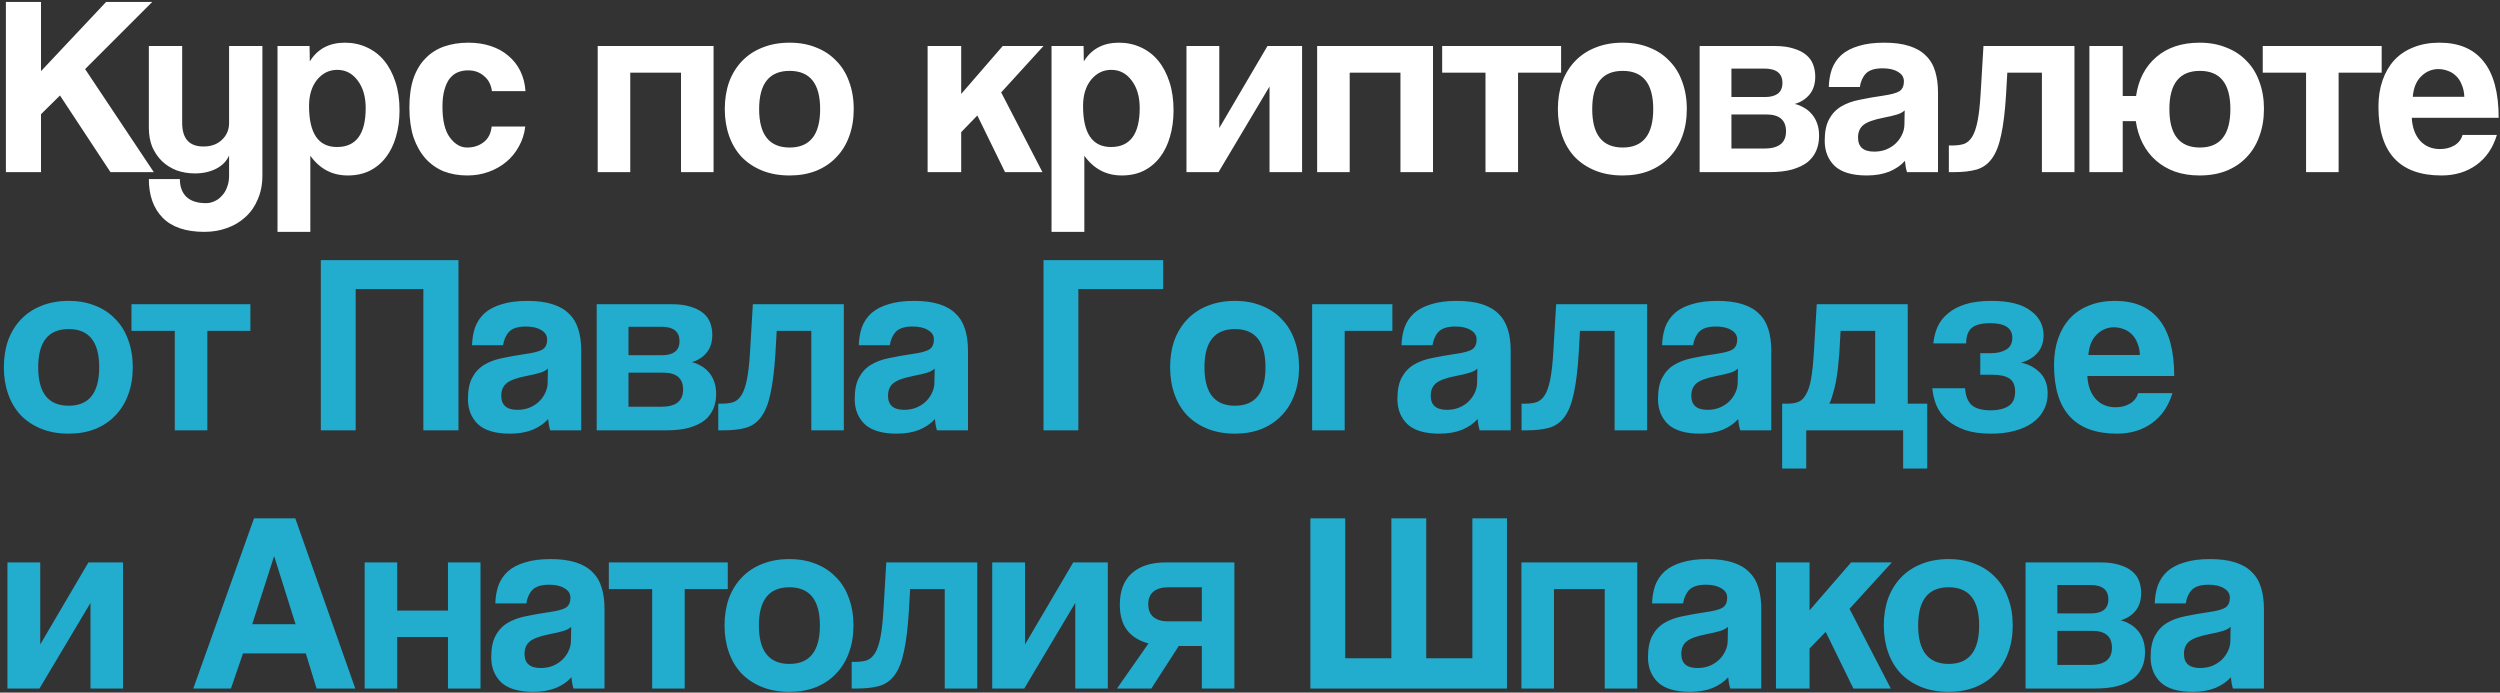 <?xml version="1.0" encoding="UTF-8"?> <svg xmlns="http://www.w3.org/2000/svg" width="610" height="169" viewBox="0 0 610 169" fill="none"><rect x="0" y="0" width="610" height="169" fill="#333333" stroke="none"/><path d="M26.957 42L14.636 23.299L10.007 27.865V42H1.439V0.47H10.007V17.357L25.894 0.47H37.152L20.765 16.857L37.527 42H26.957ZM55.896 37.934C55.312 39.31 54.249 40.395 52.706 41.187C51.205 41.938 49.496 42.313 47.578 42.313C45.951 42.313 44.45 42.062 43.074 41.562C41.698 41.02 40.51 40.27 39.509 39.31C38.508 38.31 37.716 37.142 37.133 35.808C36.59 34.432 36.319 32.889 36.319 31.18V11.228H44.45V29.991C44.45 33.827 46.181 35.745 49.642 35.745C51.518 35.745 53.019 35.203 54.145 34.119C55.312 33.035 55.896 31.659 55.896 29.991V11.228H64.027V42.813C64.027 44.981 63.652 46.92 62.901 48.63C62.192 50.339 61.192 51.778 59.899 52.946C58.648 54.113 57.147 55.01 55.396 55.635C53.686 56.26 51.852 56.573 49.892 56.573C45.347 56.573 41.949 55.426 39.697 53.133C37.445 50.84 36.319 47.692 36.319 43.689H43.887C43.887 45.523 44.409 46.962 45.451 48.004C46.535 49.047 48.141 49.568 50.267 49.568C51.018 49.568 51.727 49.401 52.394 49.068C53.061 48.776 53.645 48.338 54.145 47.754C54.687 47.212 55.104 46.524 55.396 45.69C55.729 44.856 55.896 43.939 55.896 42.938V37.934ZM82.225 35.87C86.895 35.87 89.23 32.702 89.23 26.364C89.23 23.612 88.584 21.381 87.291 19.671C85.999 17.92 84.331 17.044 82.287 17.044C80.328 17.044 78.681 17.857 77.346 19.484C76.054 21.11 75.407 23.236 75.407 25.863C75.407 32.535 77.68 35.87 82.225 35.87ZM67.714 56.573V11.228H75.533L75.595 14.98C77.472 11.936 80.328 10.415 84.164 10.415C86.082 10.415 87.854 10.79 89.48 11.54C91.148 12.291 92.566 13.375 93.733 14.793C94.901 16.21 95.818 17.941 96.485 19.984C97.153 22.027 97.486 24.341 97.486 26.927C97.486 29.262 97.194 31.409 96.61 33.369C96.068 35.287 95.255 36.955 94.171 38.372C93.087 39.79 91.753 40.895 90.168 41.687C88.625 42.438 86.853 42.813 84.852 42.813C81.057 42.813 78.013 41.208 75.72 37.997V56.573H67.714ZM128.161 30.867C127.952 32.66 127.431 34.286 126.597 35.745C125.805 37.205 124.783 38.456 123.532 39.498C122.281 40.541 120.843 41.354 119.217 41.938C117.632 42.521 115.902 42.813 114.025 42.813C111.941 42.813 110.023 42.48 108.271 41.812C106.562 41.103 105.081 40.061 103.831 38.685C102.58 37.267 101.6 35.537 100.891 33.494C100.224 31.409 99.89 28.991 99.89 26.238C99.89 23.486 100.224 21.11 100.891 19.108C101.6 17.107 102.58 15.481 103.831 14.23C105.081 12.937 106.583 11.978 108.334 11.353C110.127 10.727 112.107 10.415 114.276 10.415C116.277 10.415 118.091 10.685 119.717 11.228C121.385 11.77 122.824 12.562 124.033 13.604C125.284 14.647 126.264 15.898 126.972 17.357C127.681 18.816 128.098 20.443 128.223 22.236H120.03C119.821 20.651 119.175 19.421 118.091 18.545C117.048 17.628 115.756 17.169 114.213 17.169C113.337 17.169 112.524 17.315 111.774 17.607C111.023 17.899 110.356 18.399 109.772 19.108C109.23 19.776 108.792 20.693 108.459 21.86C108.125 22.986 107.959 24.383 107.959 26.051C107.959 29.428 108.563 31.93 109.772 33.556C110.982 35.182 112.378 35.996 113.963 35.996C115.547 35.996 116.903 35.558 118.028 34.682C119.154 33.806 119.8 32.535 119.967 30.867H128.161ZM145.84 42V11.228H174.11V42H166.167V17.732H153.783V42H145.84ZM192.672 35.996C197.634 35.996 200.115 32.868 200.115 26.614C200.115 20.401 197.634 17.294 192.672 17.294C187.71 17.294 185.229 20.401 185.229 26.614C185.229 32.868 187.71 35.996 192.672 35.996ZM192.672 42.813C190.17 42.813 187.939 42.417 185.979 41.625C184.019 40.833 182.352 39.727 180.976 38.31C179.641 36.892 178.62 35.182 177.911 33.181C177.202 31.18 176.848 28.991 176.848 26.614C176.848 24.195 177.202 21.985 177.911 19.984C178.661 17.983 179.725 16.273 181.101 14.855C182.477 13.438 184.124 12.353 186.042 11.603C188.002 10.811 190.211 10.415 192.672 10.415C195.09 10.415 197.258 10.811 199.176 11.603C201.094 12.353 202.721 13.438 204.055 14.855C205.431 16.231 206.473 17.92 207.182 19.921C207.933 21.923 208.308 24.154 208.308 26.614C208.308 29.074 207.933 31.305 207.182 33.306C206.473 35.266 205.431 36.955 204.055 38.372C202.721 39.79 201.074 40.895 199.114 41.687C197.196 42.438 195.048 42.813 192.672 42.813ZM245.227 42L238.472 28.177L234.532 32.243V42H226.338V11.228H234.532V22.924L244.664 11.228H254.609L244.289 22.548L254.359 42H245.227ZM271.083 35.87C275.753 35.87 278.088 32.702 278.088 26.364C278.088 23.612 277.442 21.381 276.149 19.671C274.857 17.92 273.189 17.044 271.146 17.044C269.186 17.044 267.539 17.857 266.205 19.484C264.912 21.11 264.266 23.236 264.266 25.863C264.266 32.535 266.538 35.87 271.083 35.87ZM256.573 56.573V11.228H264.391L264.453 14.98C266.33 11.936 269.186 10.415 273.022 10.415C274.94 10.415 276.712 10.79 278.339 11.54C280.006 12.291 281.424 13.375 282.592 14.793C283.759 16.21 284.676 17.941 285.344 19.984C286.011 22.027 286.344 24.341 286.344 26.927C286.344 29.262 286.052 31.409 285.469 33.369C284.927 35.287 284.114 36.955 283.029 38.372C281.945 39.79 280.611 40.895 279.027 41.687C277.484 42.438 275.712 42.813 273.71 42.813C269.916 42.813 266.872 41.208 264.578 37.997V56.573H256.573ZM289.499 42V11.228H297.505V31.242L309.263 11.228H317.707V42H309.764V21.11L297.317 42H289.499ZM321.383 42V11.228H349.653V42H341.71V17.732H329.326V42H321.383ZM362.46 42V17.732H351.89V11.228H380.911V17.732H370.404V42H362.46ZM395.945 35.996C400.907 35.996 403.388 32.868 403.388 26.614C403.388 20.401 400.907 17.294 395.945 17.294C390.983 17.294 388.502 20.401 388.502 26.614C388.502 32.868 390.983 35.996 395.945 35.996ZM395.945 42.813C393.443 42.813 391.212 42.417 389.252 41.625C387.293 40.833 385.625 39.727 384.249 38.31C382.914 36.892 381.893 35.182 381.184 33.181C380.475 31.18 380.121 28.991 380.121 26.614C380.121 24.195 380.475 21.985 381.184 19.984C381.935 17.983 382.998 16.273 384.374 14.855C385.75 13.438 387.397 12.353 389.315 11.603C391.275 10.811 393.485 10.415 395.945 10.415C398.363 10.415 400.531 10.811 402.449 11.603C404.368 12.353 405.994 13.438 407.328 14.855C408.704 16.231 409.746 17.92 410.455 19.921C411.206 21.923 411.581 24.154 411.581 26.614C411.581 29.074 411.206 31.305 410.455 33.306C409.746 35.266 408.704 36.955 407.328 38.372C405.994 39.79 404.347 40.895 402.387 41.687C400.469 42.438 398.321 42.813 395.945 42.813ZM414.712 42V11.228H433.038C434.873 11.228 436.416 11.436 437.667 11.853C438.917 12.228 439.939 12.749 440.731 13.417C441.523 14.084 442.086 14.876 442.42 15.793C442.754 16.711 442.92 17.67 442.92 18.671C442.92 20.505 442.441 21.985 441.482 23.111C440.564 24.195 439.376 24.946 437.917 25.363C438.667 25.53 439.397 25.822 440.106 26.238C440.815 26.614 441.44 27.114 441.982 27.74C442.566 28.365 443.025 29.137 443.358 30.054C443.692 30.929 443.859 31.972 443.859 33.181C443.859 34.474 443.629 35.662 443.171 36.746C442.712 37.83 442.003 38.769 441.044 39.561C440.085 40.311 438.813 40.916 437.229 41.374C435.686 41.791 433.83 42 431.662 42H414.712ZM430.474 36.246C434.018 36.246 435.79 34.849 435.79 32.055C435.79 29.303 434.185 27.927 430.974 27.927H422.468V36.246H430.474ZM430.661 23.674C431.996 23.674 433.038 23.403 433.789 22.861C434.539 22.277 434.915 21.402 434.915 20.234C434.915 17.899 433.434 16.732 430.474 16.732H422.468V23.674H430.661ZM464.743 26.927C464.326 27.343 463.721 27.677 462.929 27.927C462.137 28.177 460.99 28.448 459.489 28.74C457.154 29.199 455.549 29.783 454.673 30.492C453.797 31.201 453.36 32.222 453.36 33.556C453.36 35.85 454.673 36.996 457.3 36.996C458.342 36.996 459.301 36.83 460.177 36.496C461.094 36.121 461.866 35.641 462.491 35.057C463.158 34.432 463.68 33.723 464.055 32.931C464.472 32.097 464.68 31.221 464.68 30.304L464.743 26.927ZM465.306 42C465.056 41.208 464.889 40.29 464.805 39.248C463.846 40.332 462.575 41.208 460.99 41.875C459.406 42.5 457.571 42.813 455.486 42.813C451.942 42.813 449.336 42.042 447.668 40.499C446.042 38.914 445.229 36.871 445.229 34.369C445.229 32.16 445.583 30.408 446.292 29.116C447.001 27.781 447.981 26.739 449.232 25.988C450.482 25.238 451.963 24.696 453.672 24.362C455.424 23.987 457.321 23.653 459.364 23.361C461.407 23.07 462.783 22.694 463.492 22.236C464.201 21.735 464.555 20.943 464.555 19.859C464.555 18.858 464.076 18.087 463.117 17.545C462.199 16.961 460.948 16.669 459.364 16.669C457.488 16.669 456.132 17.086 455.298 17.92C454.506 18.754 454.006 19.859 453.797 21.235H446.229C446.271 19.65 446.521 18.191 446.98 16.857C447.48 15.522 448.252 14.376 449.294 13.417C450.378 12.458 451.775 11.728 453.485 11.228C455.194 10.685 457.279 10.415 459.739 10.415C462.158 10.415 464.201 10.685 465.869 11.228C467.578 11.77 468.933 12.562 469.934 13.604C470.977 14.605 471.727 15.877 472.186 17.42C472.644 18.921 472.874 20.63 472.874 22.548V42H465.306ZM498.225 42V17.732H489.782L489.469 23.236C489.219 27.239 488.823 30.471 488.281 32.931C487.78 35.391 487.03 37.309 486.029 38.685C485.07 40.019 483.819 40.916 482.276 41.374C480.775 41.791 478.94 42 476.772 42H475.521V35.495H476.334C477.46 35.495 478.419 35.37 479.211 35.12C480.004 34.828 480.671 34.244 481.213 33.369C481.755 32.493 482.193 31.221 482.526 29.553C482.86 27.886 483.11 25.634 483.277 22.799L483.965 11.228H506.169V42H498.225ZM509.813 42V11.228H517.944V23.424H521.197C521.78 19.421 523.427 16.252 526.138 13.917C528.848 11.582 532.371 10.415 536.708 10.415C539.126 10.415 541.295 10.811 543.213 11.603C545.172 12.353 546.819 13.438 548.154 14.855C549.53 16.231 550.572 17.92 551.281 19.921C552.032 21.923 552.407 24.133 552.407 26.551C552.407 29.011 552.032 31.242 551.281 33.244C550.572 35.245 549.53 36.955 548.154 38.372C546.819 39.79 545.172 40.895 543.213 41.687C541.295 42.438 539.126 42.813 536.708 42.813C534.498 42.813 532.496 42.5 530.704 41.875C528.952 41.249 527.409 40.353 526.075 39.185C524.741 38.018 523.657 36.621 522.823 34.995C521.989 33.369 521.426 31.555 521.134 29.553H517.944V42H509.813ZM536.77 35.996C541.732 35.996 544.213 32.868 544.213 26.614C544.213 20.401 541.732 17.294 536.77 17.294C531.808 17.294 529.328 20.401 529.328 26.614C529.328 32.868 531.808 35.996 536.77 35.996ZM562.679 42V17.732H552.109V11.228H581.13V17.732H570.623V42H562.679ZM601.293 23.612C601.251 22.486 601.042 21.506 600.667 20.672C600.334 19.796 599.875 19.087 599.291 18.545C598.707 17.962 598.04 17.545 597.29 17.294C596.539 17.003 595.768 16.857 594.975 16.857C593.349 16.857 591.932 17.461 590.722 18.671C589.555 19.838 588.888 21.485 588.721 23.612H601.293ZM588.471 28.74C588.596 31.075 589.263 32.931 590.472 34.307C591.723 35.683 593.349 36.371 595.351 36.371C596.685 36.371 597.853 36.079 598.853 35.495C599.896 34.87 600.563 34.015 600.855 32.931H609.236C608.277 36.1 606.609 38.539 604.232 40.249C601.855 41.958 599.02 42.813 595.726 42.813C585.469 42.813 580.34 37.226 580.34 26.051C580.34 23.674 580.673 21.527 581.341 19.609C582.008 17.691 582.967 16.044 584.218 14.668C585.51 13.292 587.074 12.249 588.909 11.54C590.743 10.79 592.849 10.415 595.226 10.415C599.979 10.415 603.565 11.936 605.983 14.98C608.444 18.024 609.674 22.611 609.674 28.74H588.471Z" fill="white"></path><path d="M16.762 98.996C21.724 98.996 24.205 95.868 24.205 89.614C24.205 83.401 21.724 80.294 16.762 80.294C11.8 80.294 9.319 83.401 9.319 89.614C9.319 95.868 11.8 98.996 16.762 98.996ZM16.762 105.813C14.26 105.813 12.03 105.417 10.07 104.625C8.11 103.832 6.442 102.728 5.066 101.31C3.732 99.892 2.71 98.183 2.001 96.181C1.293 94.18 0.938 91.99 0.938 89.614C0.938 87.195 1.293 84.985 2.001 82.984C2.752 80.983 3.815 79.273 5.191 77.855C6.567 76.438 8.214 75.353 10.132 74.603C12.092 73.811 14.302 73.415 16.762 73.415C19.181 73.415 21.349 73.811 23.267 74.603C25.185 75.353 26.811 76.438 28.145 77.855C29.521 79.231 30.564 80.92 31.273 82.921C32.023 84.923 32.399 87.154 32.399 89.614C32.399 92.074 32.023 94.305 31.273 96.306C30.564 98.266 29.521 99.955 28.145 101.372C26.811 102.79 25.164 103.895 23.204 104.687C21.286 105.438 19.139 105.813 16.762 105.813ZM42.647 105V80.732H32.077V74.228H61.098V80.732H50.591V105H42.647ZM103.299 105V70.537H86.787V105H78.281V63.47H111.868V105H103.299ZM133.691 89.927C133.274 90.344 132.67 90.677 131.877 90.927C131.085 91.177 129.938 91.448 128.437 91.74C126.102 92.199 124.497 92.783 123.621 93.492C122.746 94.201 122.308 95.222 122.308 96.556C122.308 98.85 123.621 99.996 126.248 99.996C127.291 99.996 128.25 99.83 129.125 99.496C130.043 99.121 130.814 98.641 131.44 98.057C132.107 97.432 132.628 96.723 133.003 95.931C133.42 95.097 133.629 94.221 133.629 93.304L133.691 89.927ZM134.254 105C134.004 104.208 133.837 103.29 133.754 102.248C132.795 103.332 131.523 104.208 129.938 104.875C128.354 105.5 126.519 105.813 124.434 105.813C120.89 105.813 118.284 105.042 116.616 103.499C114.99 101.914 114.177 99.871 114.177 97.369C114.177 95.159 114.531 93.408 115.24 92.116C115.949 90.781 116.929 89.739 118.18 88.988C119.431 88.238 120.911 87.696 122.621 87.362C124.372 86.987 126.269 86.653 128.312 86.361C130.355 86.07 131.731 85.694 132.44 85.236C133.149 84.735 133.504 83.943 133.504 82.859C133.504 81.858 133.024 81.087 132.065 80.545C131.148 79.961 129.897 79.669 128.312 79.669C126.436 79.669 125.081 80.086 124.247 80.92C123.455 81.754 122.954 82.859 122.746 84.235H115.178C115.219 82.65 115.47 81.191 115.928 79.857C116.429 78.522 117.2 77.376 118.242 76.417C119.327 75.458 120.723 74.728 122.433 74.228C124.143 73.686 126.227 73.415 128.688 73.415C131.106 73.415 133.149 73.686 134.817 74.228C136.527 74.77 137.882 75.562 138.882 76.604C139.925 77.605 140.675 78.877 141.134 80.42C141.593 81.921 141.822 83.63 141.822 85.548V105H134.254ZM145.595 105V74.228H163.921C165.756 74.228 167.299 74.436 168.55 74.853C169.8 75.228 170.822 75.749 171.614 76.417C172.407 77.084 172.969 77.876 173.303 78.793C173.637 79.711 173.803 80.67 173.803 81.671C173.803 83.505 173.324 84.985 172.365 86.111C171.448 87.195 170.259 87.946 168.8 88.363C169.55 88.53 170.28 88.822 170.989 89.239C171.698 89.614 172.323 90.114 172.865 90.74C173.449 91.365 173.908 92.136 174.241 93.054C174.575 93.929 174.742 94.972 174.742 96.181C174.742 97.474 174.512 98.662 174.054 99.746C173.595 100.83 172.886 101.768 171.927 102.561C170.968 103.311 169.696 103.916 168.112 104.375C166.569 104.792 164.713 105 162.545 105H145.595ZM161.357 99.246C164.901 99.246 166.673 97.849 166.673 95.055C166.673 92.303 165.068 90.927 161.857 90.927H153.351V99.246H161.357ZM161.544 86.674C162.879 86.674 163.921 86.403 164.672 85.861C165.422 85.277 165.798 84.402 165.798 83.234C165.798 80.899 164.317 79.732 161.357 79.732H153.351V86.674H161.544ZM197.958 105V80.732H189.514L189.201 86.236C188.951 90.239 188.555 93.471 188.013 95.931C187.513 98.391 186.762 100.309 185.761 101.685C184.802 103.019 183.551 103.916 182.009 104.375C180.507 104.792 178.673 105 176.505 105H175.254V98.495H176.067C177.193 98.495 178.152 98.37 178.944 98.12C179.736 97.828 180.403 97.244 180.945 96.369C181.487 95.493 181.925 94.221 182.259 92.553C182.592 90.885 182.843 88.634 183.009 85.799L183.697 74.228H205.901V105H197.958ZM228.059 89.927C227.642 90.344 227.038 90.677 226.245 90.927C225.453 91.177 224.306 91.448 222.805 91.74C220.47 92.199 218.865 92.783 217.989 93.492C217.114 94.201 216.676 95.222 216.676 96.556C216.676 98.85 217.989 99.996 220.616 99.996C221.659 99.996 222.618 99.83 223.493 99.496C224.411 99.121 225.182 98.641 225.808 98.057C226.475 97.432 226.996 96.723 227.371 95.931C227.788 95.097 227.997 94.221 227.997 93.304L228.059 89.927ZM228.622 105C228.372 104.208 228.205 103.29 228.122 102.248C227.163 103.332 225.891 104.208 224.306 104.875C222.722 105.5 220.887 105.813 218.802 105.813C215.258 105.813 212.652 105.042 210.984 103.499C209.358 101.914 208.545 99.871 208.545 97.369C208.545 95.159 208.899 93.408 209.608 92.116C210.317 90.781 211.297 89.739 212.548 88.988C213.799 88.238 215.279 87.696 216.989 87.362C218.74 86.987 220.637 86.653 222.68 86.361C224.723 86.07 226.099 85.694 226.808 85.236C227.517 84.735 227.872 83.943 227.872 82.859C227.872 81.858 227.392 81.087 226.433 80.545C225.516 79.961 224.265 79.669 222.68 79.669C220.804 79.669 219.449 80.086 218.615 80.92C217.823 81.754 217.322 82.859 217.114 84.235H209.546C209.587 82.65 209.838 81.191 210.296 79.857C210.797 78.522 211.568 77.376 212.61 76.417C213.695 75.458 215.091 74.728 216.801 74.228C218.511 73.686 220.595 73.415 223.056 73.415C225.474 73.415 227.517 73.686 229.185 74.228C230.895 74.77 232.25 75.562 233.25 76.604C234.293 77.605 235.043 78.877 235.502 80.42C235.961 81.921 236.19 83.63 236.19 85.548V105H228.622ZM283.821 63.47V70.537H263.118V105H254.612V63.47H283.821ZM301.332 98.996C306.294 98.996 308.775 95.868 308.775 89.614C308.775 83.401 306.294 80.294 301.332 80.294C296.37 80.294 293.889 83.401 293.889 89.614C293.889 95.868 296.37 98.996 301.332 98.996ZM301.332 105.813C298.83 105.813 296.6 105.417 294.64 104.625C292.68 103.832 291.012 102.728 289.636 101.31C288.302 99.892 287.28 98.183 286.572 96.181C285.863 94.18 285.508 91.99 285.508 89.614C285.508 87.195 285.863 84.985 286.572 82.984C287.322 80.983 288.385 79.273 289.761 77.855C291.137 76.438 292.784 75.353 294.702 74.603C296.662 73.811 298.872 73.415 301.332 73.415C303.751 73.415 305.919 73.811 307.837 74.603C309.755 75.353 311.381 76.438 312.716 77.855C314.092 79.231 315.134 80.92 315.843 82.921C316.593 84.923 316.969 87.154 316.969 89.614C316.969 92.074 316.593 94.305 315.843 96.306C315.134 98.266 314.092 99.955 312.716 101.372C311.381 102.79 309.734 103.895 307.775 104.687C305.856 105.438 303.709 105.813 301.332 105.813ZM320.162 105V74.228H339.739V80.732H328.106V105H320.162ZM360.48 89.927C360.063 90.344 359.458 90.677 358.666 90.927C357.874 91.177 356.727 91.448 355.226 91.74C352.891 92.199 351.286 92.783 350.41 93.492C349.534 94.201 349.097 95.222 349.097 96.556C349.097 98.85 350.41 99.996 353.037 99.996C354.079 99.996 355.038 99.83 355.914 99.496C356.831 99.121 357.603 98.641 358.228 98.057C358.895 97.432 359.417 96.723 359.792 95.931C360.209 95.097 360.417 94.221 360.417 93.304L360.48 89.927ZM361.043 105C360.793 104.208 360.626 103.29 360.542 102.248C359.583 103.332 358.312 104.208 356.727 104.875C355.143 105.5 353.308 105.813 351.223 105.813C347.679 105.813 345.073 105.042 343.405 103.499C341.779 101.914 340.966 99.871 340.966 97.369C340.966 95.159 341.32 93.408 342.029 92.116C342.738 90.781 343.718 89.739 344.969 88.988C346.22 88.238 347.7 87.696 349.409 87.362C351.161 86.987 353.058 86.653 355.101 86.361C357.144 86.07 358.52 85.694 359.229 85.236C359.938 84.735 360.292 83.943 360.292 82.859C360.292 81.858 359.813 81.087 358.854 80.545C357.936 79.961 356.685 79.669 355.101 79.669C353.225 79.669 351.869 80.086 351.036 80.92C350.243 81.754 349.743 82.859 349.534 84.235H341.966C342.008 82.65 342.258 81.191 342.717 79.857C343.217 78.522 343.989 77.376 345.031 76.417C346.115 75.458 347.512 74.728 349.222 74.228C350.931 73.686 353.016 73.415 355.476 73.415C357.895 73.415 359.938 73.686 361.606 74.228C363.315 74.77 364.67 75.562 365.671 76.604C366.714 77.605 367.464 78.877 367.923 80.42C368.381 81.921 368.611 83.63 368.611 85.548V105H361.043ZM393.962 105V80.732H385.519L385.206 86.236C384.956 90.239 384.56 93.471 384.018 95.931C383.517 98.391 382.767 100.309 381.766 101.685C380.807 103.019 379.556 103.916 378.013 104.375C376.512 104.792 374.677 105 372.509 105H371.258V98.495H372.071C373.197 98.495 374.156 98.37 374.948 98.12C375.741 97.828 376.408 97.244 376.95 96.369C377.492 95.493 377.93 94.221 378.263 92.553C378.597 90.885 378.847 88.634 379.014 85.799L379.702 74.228H401.906V105H393.962ZM424.064 89.927C423.647 90.344 423.042 90.677 422.25 90.927C421.458 91.177 420.311 91.448 418.81 91.74C416.475 92.199 414.87 92.783 413.994 93.492C413.118 94.201 412.681 95.222 412.681 96.556C412.681 98.85 413.994 99.996 416.621 99.996C417.663 99.996 418.622 99.83 419.498 99.496C420.415 99.121 421.187 98.641 421.812 98.057C422.479 97.432 423.001 96.723 423.376 95.931C423.793 95.097 424.001 94.221 424.001 93.304L424.064 89.927ZM424.627 105C424.377 104.208 424.21 103.29 424.126 102.248C423.167 103.332 421.896 104.208 420.311 104.875C418.727 105.5 416.892 105.813 414.807 105.813C411.263 105.813 408.657 105.042 406.989 103.499C405.363 101.914 404.55 99.871 404.55 97.369C404.55 95.159 404.904 93.408 405.613 92.116C406.322 90.781 407.302 89.739 408.553 88.988C409.803 88.238 411.284 87.696 412.993 87.362C414.745 86.987 416.642 86.653 418.685 86.361C420.728 86.07 422.104 85.694 422.813 85.236C423.522 84.735 423.876 83.943 423.876 82.859C423.876 81.858 423.397 81.087 422.438 80.545C421.52 79.961 420.269 79.669 418.685 79.669C416.809 79.669 415.453 80.086 414.619 80.92C413.827 81.754 413.327 82.859 413.118 84.235H405.55C405.592 82.65 405.842 81.191 406.301 79.857C406.801 78.522 407.573 77.376 408.615 76.417C409.699 75.458 411.096 74.728 412.806 74.228C414.515 73.686 416.6 73.415 419.06 73.415C421.479 73.415 423.522 73.686 425.19 74.228C426.899 74.77 428.254 75.562 429.255 76.604C430.298 77.605 431.048 78.877 431.507 80.42C431.965 81.921 432.195 83.63 432.195 85.548V105H424.627ZM434.842 114.319V98.495H436.156C437.198 98.495 438.074 98.349 438.783 98.057C439.533 97.766 440.159 97.161 440.659 96.244C441.201 95.326 441.618 94.055 441.91 92.428C442.202 90.76 442.431 88.55 442.598 85.799L443.286 74.228H465.49V98.495H470.243V114.319H464.364V105H440.721V114.319H434.842ZM449.103 80.732L448.79 86.236C448.706 87.279 448.602 88.405 448.477 89.614C448.352 90.781 448.185 91.928 447.977 93.054C447.768 94.138 447.518 95.159 447.226 96.118C446.976 97.078 446.684 97.87 446.351 98.495H457.546V80.732H449.103ZM483.183 91.428V86.174H485.81C487.311 86.174 488.541 85.882 489.5 85.298C490.501 84.714 491.001 83.755 491.001 82.421C491.001 80.044 489.208 78.856 485.622 78.856C483.496 78.856 481.974 79.252 481.057 80.044C480.181 80.837 479.743 82.088 479.743 83.797H471.737C471.862 82.379 472.196 81.045 472.738 79.794C473.322 78.501 474.177 77.397 475.302 76.479C476.428 75.52 477.846 74.77 479.555 74.228C481.307 73.686 483.412 73.415 485.873 73.415C490.167 73.415 493.357 74.207 495.442 75.791C497.569 77.334 498.632 79.335 498.632 81.796C498.632 83.547 498.131 84.985 497.131 86.111C496.172 87.237 494.837 88.029 493.128 88.488C494.879 88.822 496.401 89.614 497.694 90.865C498.986 92.116 499.633 93.846 499.633 96.056C499.633 97.557 499.299 98.912 498.632 100.121C498.006 101.331 497.089 102.352 495.88 103.186C494.712 104.02 493.274 104.666 491.564 105.125C489.896 105.584 487.999 105.813 485.873 105.813C483.371 105.813 481.244 105.521 479.493 104.937C477.742 104.312 476.282 103.499 475.115 102.498C473.947 101.456 473.072 100.267 472.488 98.933C471.946 97.599 471.612 96.202 471.487 94.743H479.493C479.576 96.494 480.077 97.828 480.994 98.745C481.953 99.663 483.558 100.121 485.81 100.121C487.52 100.121 488.916 99.788 490.001 99.121C491.126 98.454 491.689 97.265 491.689 95.556C491.689 94.055 491.231 92.991 490.313 92.366C489.396 91.74 487.957 91.428 485.998 91.428H483.183ZM522.133 86.612C522.092 85.486 521.883 84.506 521.508 83.672C521.174 82.796 520.716 82.088 520.132 81.545C519.548 80.962 518.881 80.545 518.13 80.294C517.38 80.003 516.608 79.857 515.816 79.857C514.19 79.857 512.772 80.461 511.563 81.671C510.396 82.838 509.728 84.485 509.562 86.612H522.133ZM509.311 91.74C509.437 94.075 510.104 95.931 511.313 97.307C512.564 98.683 514.19 99.371 516.191 99.371C517.526 99.371 518.693 99.079 519.694 98.495C520.736 97.87 521.404 97.015 521.696 95.931H530.077C529.118 99.1 527.45 101.539 525.073 103.249C522.696 104.958 519.861 105.813 516.567 105.813C506.309 105.813 501.181 100.226 501.181 89.051C501.181 86.674 501.514 84.527 502.181 82.609C502.848 80.691 503.807 79.044 505.058 77.668C506.351 76.292 507.915 75.249 509.749 74.54C511.584 73.79 513.69 73.415 516.066 73.415C520.82 73.415 524.406 74.936 526.824 77.98C529.284 81.024 530.514 85.611 530.514 91.74H509.311ZM1.814 168V137.228H9.82V157.242L21.578 137.228H30.022V168H22.079V147.11L9.632 168H1.814ZM66.922 135.789H66.86L61.543 152.301H72.114L66.922 135.789ZM77.242 168L74.615 159.431H59.292L56.352 168H47.158L61.981 126.47H72.051L86.687 168H77.242ZM88.975 168V137.228H96.918V148.986H109.302V137.228H117.245V168H109.302V155.428H96.918V168H88.975ZM139.372 152.927C138.955 153.343 138.35 153.677 137.558 153.927C136.765 154.177 135.619 154.448 134.118 154.74C131.783 155.199 130.177 155.783 129.302 156.492C128.426 157.2 127.988 158.222 127.988 159.556C127.988 161.85 129.302 162.996 131.929 162.996C132.971 162.996 133.93 162.83 134.806 162.496C135.723 162.121 136.494 161.641 137.12 161.057C137.787 160.432 138.308 159.723 138.684 158.931C139.101 158.097 139.309 157.221 139.309 156.304L139.372 152.927ZM139.934 168C139.684 167.208 139.517 166.29 139.434 165.248C138.475 166.332 137.203 167.208 135.619 167.875C134.034 168.5 132.2 168.813 130.115 168.813C126.571 168.813 123.965 168.042 122.297 166.499C120.67 164.914 119.857 162.871 119.857 160.369C119.857 158.159 120.212 156.408 120.921 155.116C121.629 153.781 122.609 152.739 123.86 151.988C125.111 151.238 126.591 150.696 128.301 150.362C130.052 149.987 131.949 149.653 133.993 149.361C136.036 149.07 137.412 148.694 138.121 148.236C138.829 147.735 139.184 146.943 139.184 145.859C139.184 144.858 138.704 144.087 137.745 143.545C136.828 142.961 135.577 142.669 133.993 142.669C132.116 142.669 130.761 143.086 129.927 143.92C129.135 144.754 128.635 145.859 128.426 147.235H120.858C120.9 145.65 121.15 144.191 121.609 142.857C122.109 141.522 122.88 140.376 123.923 139.417C125.007 138.458 126.404 137.728 128.113 137.228C129.823 136.686 131.908 136.414 134.368 136.414C136.786 136.414 138.829 136.686 140.497 137.228C142.207 137.77 143.562 138.562 144.563 139.604C145.605 140.605 146.356 141.877 146.814 143.42C147.273 144.921 147.502 146.63 147.502 148.548V168H139.934ZM159.126 168V143.732H148.556V137.228H177.577V143.732H167.069V168H159.126ZM192.611 161.996C197.572 161.996 200.053 158.868 200.053 152.614C200.053 146.401 197.572 143.295 192.611 143.295C187.649 143.295 185.168 146.401 185.168 152.614C185.168 158.868 187.649 161.996 192.611 161.996ZM192.611 168.813C190.109 168.813 187.878 168.417 185.918 167.625C183.958 166.832 182.291 165.728 180.915 164.31C179.58 162.892 178.559 161.183 177.85 159.181C177.141 157.18 176.787 154.991 176.787 152.614C176.787 150.195 177.141 147.985 177.85 145.984C178.6 143.983 179.664 142.273 181.04 140.855C182.416 139.438 184.063 138.353 185.981 137.603C187.94 136.811 190.15 136.414 192.611 136.414C195.029 136.414 197.197 136.811 199.115 137.603C201.033 138.353 202.66 139.438 203.994 140.855C205.37 142.231 206.412 143.92 207.121 145.921C207.872 147.923 208.247 150.154 208.247 152.614C208.247 155.074 207.872 157.305 207.121 159.306C206.412 161.266 205.37 162.955 203.994 164.372C202.66 165.79 201.012 166.895 199.053 167.687C197.135 168.438 194.987 168.813 192.611 168.813ZM230.513 168V143.732H222.069L221.757 149.236C221.507 153.239 221.11 156.471 220.568 158.931C220.068 161.391 219.317 163.309 218.317 164.685C217.358 166.019 216.107 166.916 214.564 167.375C213.063 167.792 211.228 168 209.06 168H207.809V161.495H208.622C209.748 161.495 210.707 161.37 211.499 161.12C212.292 160.828 212.959 160.244 213.501 159.369C214.043 158.493 214.481 157.221 214.814 155.553C215.148 153.886 215.398 151.634 215.565 148.799L216.253 137.228H238.456V168H230.513ZM242.101 168V137.228H250.107V157.242L261.866 137.228H270.309V168H262.366V147.11L249.919 168H242.101ZM293.249 168V157.617H287.62L280.927 168H272.546L280.239 156.992C277.988 156.408 276.257 155.345 275.048 153.802C273.839 152.259 273.234 150.175 273.234 147.548C273.234 144.17 274.214 141.606 276.174 139.854C278.175 138.103 280.927 137.228 284.43 137.228H301.192V168H293.249ZM293.249 151.613V143.295H284.993C283.492 143.295 282.303 143.649 281.428 144.358C280.594 145.067 280.177 146.088 280.177 147.423C280.177 148.799 280.594 149.841 281.428 150.55C282.303 151.259 283.492 151.613 284.993 151.613H293.249ZM319.729 168V126.47H328.235V160.62H339.493V126.47H348V160.62H359.258V126.47H367.701V168H319.729ZM371.224 168V137.228H399.494V168H391.551V143.732H379.167V168H371.224ZM421.621 152.927C421.204 153.343 420.599 153.677 419.807 153.927C419.015 154.177 417.868 154.448 416.367 154.74C414.032 155.199 412.426 155.783 411.551 156.492C410.675 157.2 410.237 158.222 410.237 159.556C410.237 161.85 411.551 162.996 414.178 162.996C415.22 162.996 416.179 162.83 417.055 162.496C417.972 162.121 418.744 161.641 419.369 161.057C420.036 160.432 420.557 159.723 420.933 158.931C421.35 158.097 421.558 157.221 421.558 156.304L421.621 152.927ZM422.184 168C421.933 167.208 421.767 166.29 421.683 165.248C420.724 166.332 419.452 167.208 417.868 167.875C416.283 168.5 414.449 168.813 412.364 168.813C408.82 168.813 406.214 168.042 404.546 166.499C402.92 164.914 402.106 162.871 402.106 160.369C402.106 158.159 402.461 156.408 403.17 155.116C403.879 153.781 404.858 152.739 406.109 151.988C407.36 151.238 408.841 150.696 410.55 150.362C412.301 149.987 414.199 149.653 416.242 149.361C418.285 149.07 419.661 148.694 420.37 148.236C421.079 147.735 421.433 146.943 421.433 145.859C421.433 144.858 420.953 144.087 419.994 143.545C419.077 142.961 417.826 142.669 416.242 142.669C414.365 142.669 413.01 143.086 412.176 143.92C411.384 144.754 410.884 145.859 410.675 147.235H403.107C403.149 145.65 403.399 144.191 403.858 142.857C404.358 141.522 405.129 140.376 406.172 139.417C407.256 138.458 408.653 137.728 410.362 137.228C412.072 136.686 414.157 136.414 416.617 136.414C419.035 136.414 421.079 136.686 422.746 137.228C424.456 137.77 425.811 138.562 426.812 139.604C427.854 140.605 428.605 141.877 429.064 143.42C429.522 144.921 429.752 146.63 429.752 148.548V168H422.184ZM452.226 168L445.471 154.177L441.531 158.243V168H433.337V137.228H441.531V148.924L451.663 137.228H461.608L451.288 148.548L461.358 168H452.226ZM475.47 161.996C480.432 161.996 482.913 158.868 482.913 152.614C482.913 146.401 480.432 143.295 475.47 143.295C470.508 143.295 468.028 146.401 468.028 152.614C468.028 158.868 470.508 161.996 475.47 161.996ZM475.47 168.813C472.969 168.813 470.738 168.417 468.778 167.625C466.818 166.832 465.15 165.728 463.774 164.31C462.44 162.892 461.419 161.183 460.71 159.181C460.001 157.18 459.646 154.991 459.646 152.614C459.646 150.195 460.001 147.985 460.71 145.984C461.46 143.983 462.524 142.273 463.9 140.855C465.276 139.438 466.923 138.353 468.841 137.603C470.8 136.811 473.01 136.414 475.47 136.414C477.889 136.414 480.057 136.811 481.975 137.603C483.893 138.353 485.519 139.438 486.854 140.855C488.23 142.231 489.272 143.92 489.981 145.921C490.732 147.923 491.107 150.154 491.107 152.614C491.107 155.074 490.732 157.305 489.981 159.306C489.272 161.266 488.23 162.955 486.854 164.372C485.519 165.79 483.872 166.895 481.913 167.687C479.995 168.438 477.847 168.813 475.47 168.813ZM494.238 168V137.228H512.564C514.399 137.228 515.941 137.436 517.192 137.853C518.443 138.228 519.465 138.75 520.257 139.417C521.049 140.084 521.612 140.876 521.946 141.793C522.279 142.711 522.446 143.67 522.446 144.671C522.446 146.505 521.967 147.985 521.007 149.111C520.09 150.195 518.902 150.946 517.442 151.363C518.193 151.53 518.923 151.822 519.631 152.239C520.34 152.614 520.966 153.114 521.508 153.74C522.092 154.365 522.55 155.136 522.884 156.054C523.217 156.929 523.384 157.972 523.384 159.181C523.384 160.474 523.155 161.662 522.696 162.746C522.238 163.83 521.529 164.768 520.57 165.561C519.611 166.311 518.339 166.916 516.754 167.375C515.212 167.792 513.356 168 511.188 168H494.238ZM509.999 162.246C513.544 162.246 515.316 160.849 515.316 158.055C515.316 155.303 513.711 153.927 510.5 153.927H501.994V162.246H509.999ZM510.187 149.674C511.521 149.674 512.564 149.403 513.314 148.861C514.065 148.277 514.44 147.402 514.44 146.234C514.44 143.899 512.96 142.732 509.999 142.732H501.994V149.674H510.187ZM544.269 152.927C543.852 153.343 543.247 153.677 542.455 153.927C541.663 154.177 540.516 154.448 539.015 154.74C536.68 155.199 535.074 155.783 534.199 156.492C533.323 157.2 532.885 158.222 532.885 159.556C532.885 161.85 534.199 162.996 536.826 162.996C537.868 162.996 538.827 162.83 539.703 162.496C540.62 162.121 541.391 161.641 542.017 161.057C542.684 160.432 543.205 159.723 543.581 158.931C543.998 158.097 544.206 157.221 544.206 156.304L544.269 152.927ZM544.832 168C544.581 167.208 544.415 166.29 544.331 165.248C543.372 166.332 542.1 167.208 540.516 167.875C538.931 168.5 537.097 168.813 535.012 168.813C531.468 168.813 528.862 168.042 527.194 166.499C525.567 164.914 524.754 162.871 524.754 160.369C524.754 158.159 525.109 156.408 525.818 155.116C526.527 153.781 527.506 152.739 528.757 151.988C530.008 151.238 531.488 150.696 533.198 150.362C534.949 149.987 536.847 149.653 538.89 149.361C540.933 149.07 542.309 148.694 543.018 148.236C543.727 147.735 544.081 146.943 544.081 145.859C544.081 144.858 543.601 144.087 542.642 143.545C541.725 142.961 540.474 142.669 538.89 142.669C537.013 142.669 535.658 143.086 534.824 143.92C534.032 144.754 533.532 145.859 533.323 147.235H525.755C525.797 145.65 526.047 144.191 526.506 142.857C527.006 141.522 527.777 140.376 528.82 139.417C529.904 138.458 531.301 137.728 533.01 137.228C534.72 136.686 536.805 136.414 539.265 136.414C541.683 136.414 543.727 136.686 545.394 137.228C547.104 137.77 548.459 138.562 549.46 139.604C550.502 140.605 551.253 141.877 551.712 143.42C552.17 144.921 552.4 146.63 552.4 148.548V168H544.832Z" fill="#22ACCE"></path></svg> 